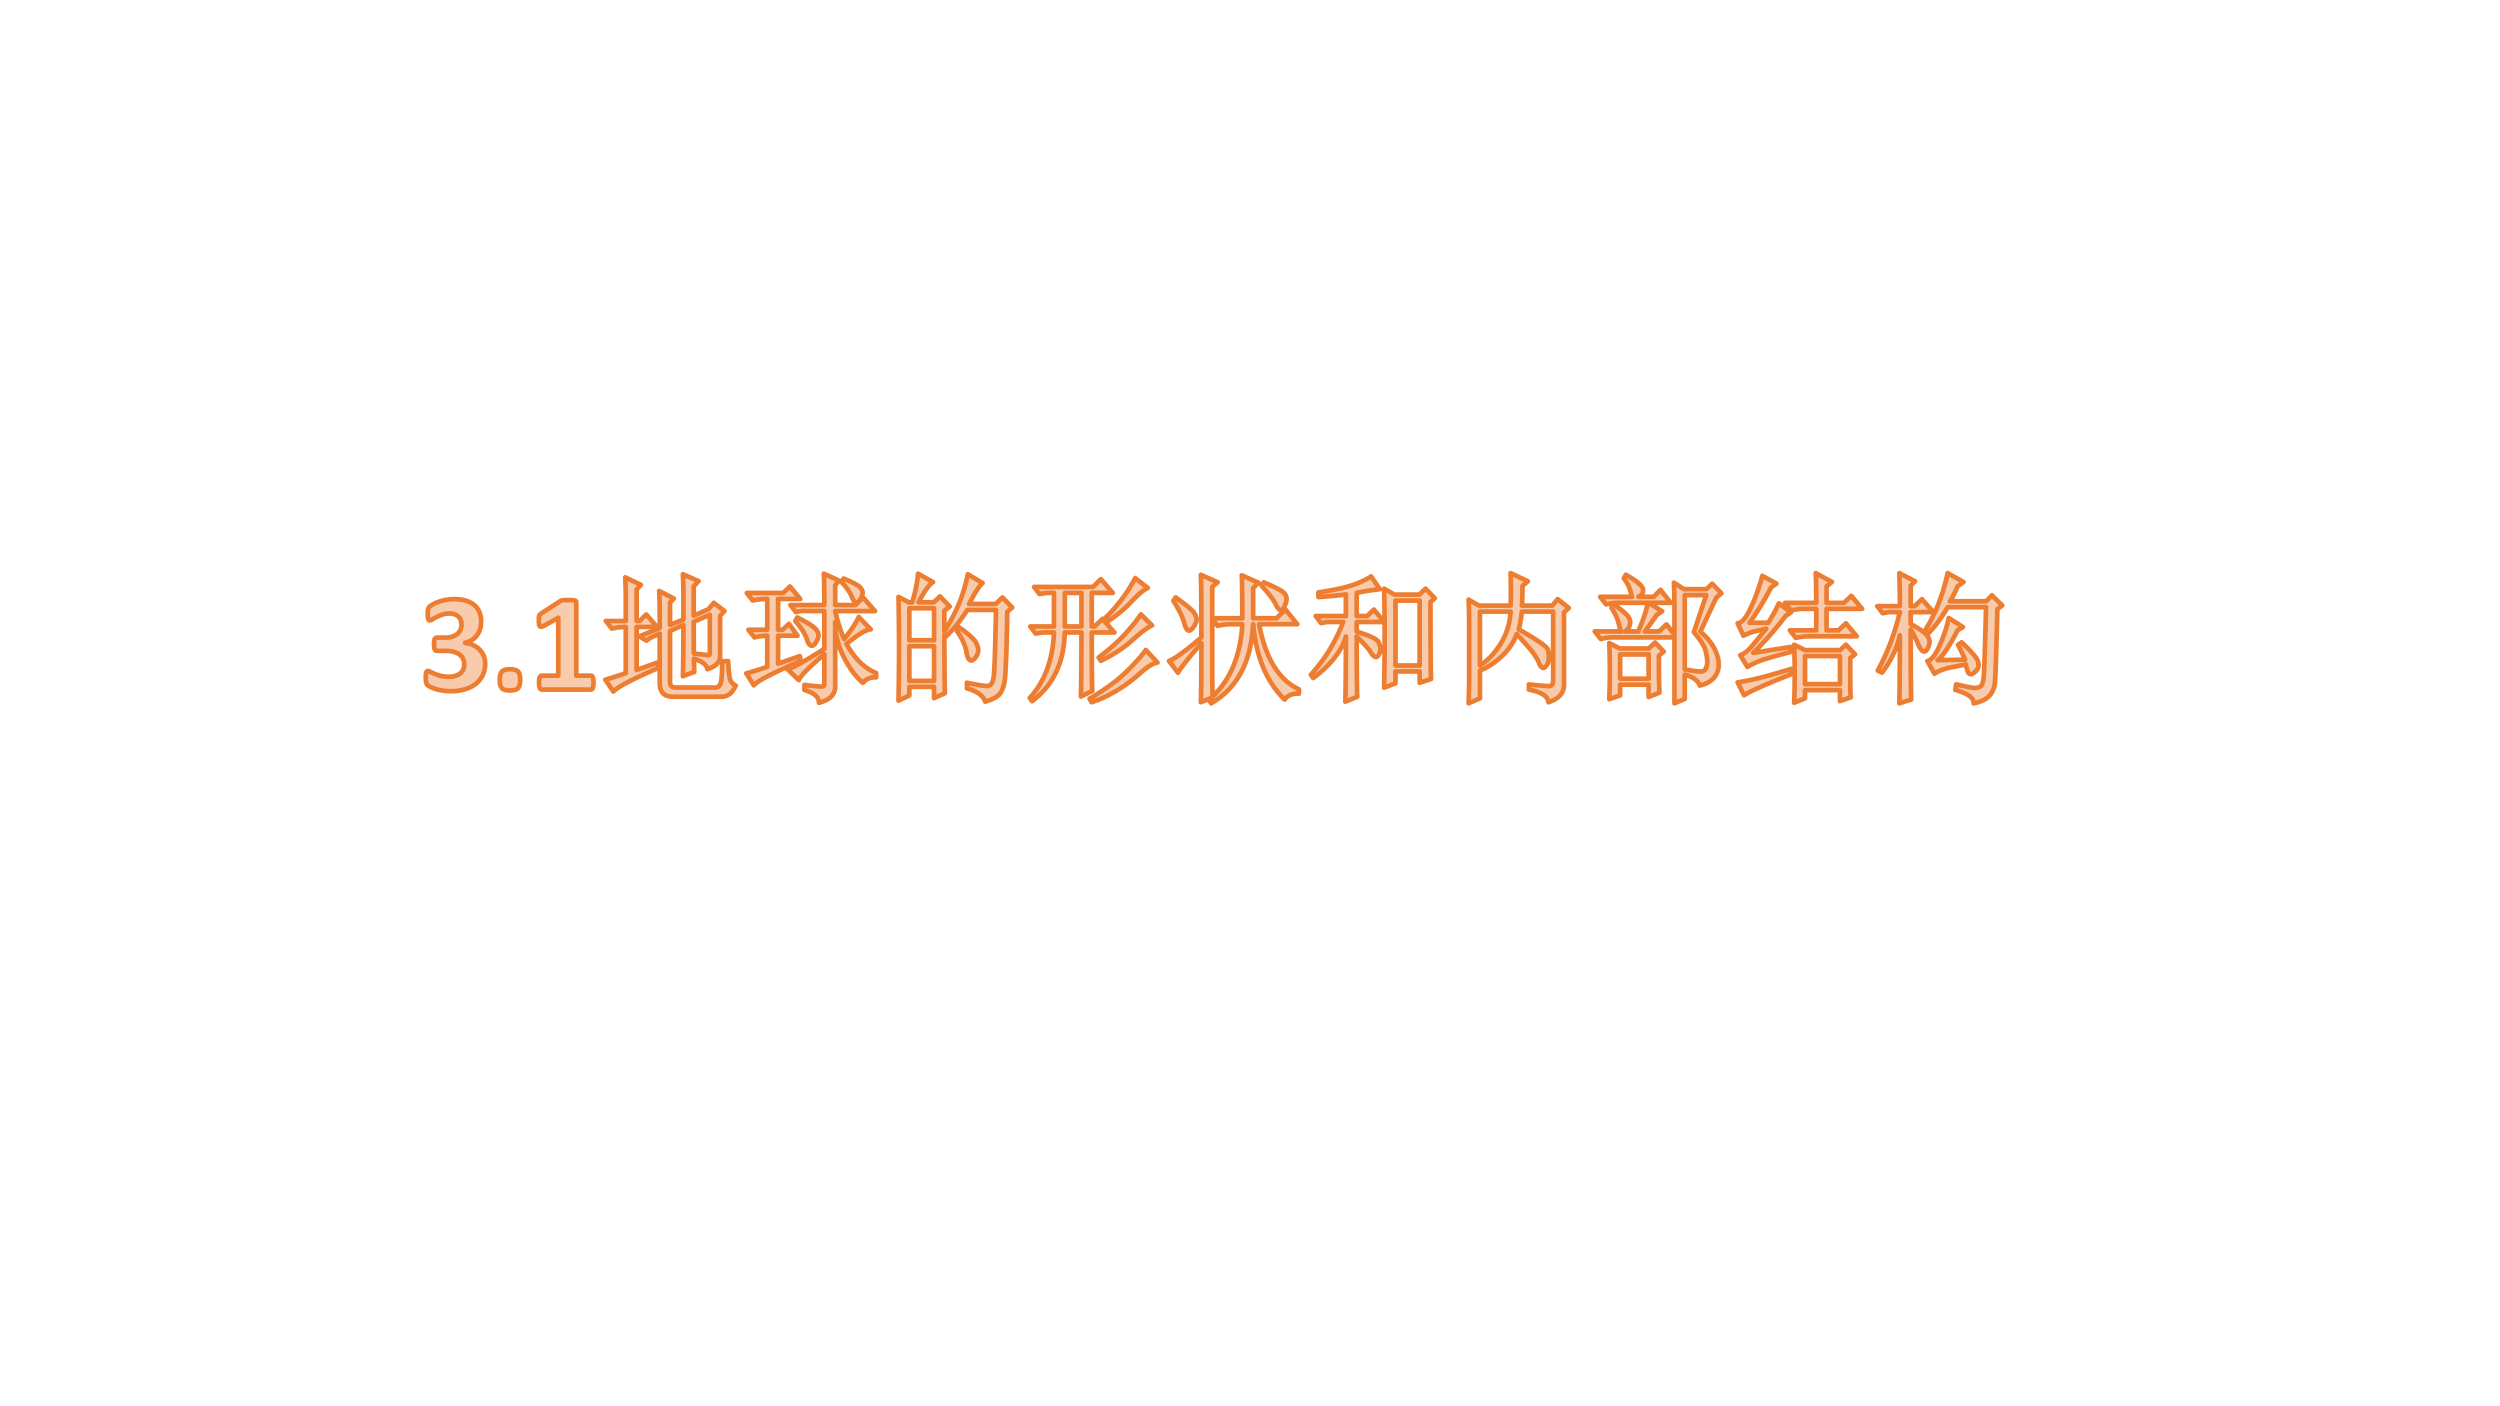 <svg xmlns="http://www.w3.org/2000/svg" width="1280" height="720" viewBox="0 0 960 540"><rect x="0" y="0" width="960" height="540" fill="#333333" stroke="none"/><g data-name="P"><clipPath id="a"><path fill-rule="evenodd" d="M0 540h960V0H0Z"/></clipPath><g clip-path="url(#a)"><path fill="#fff" fill-rule="evenodd" d="M0 540h960V0H0Z"/></g></g><g data-name="P"><path fill="#f8cbad" d="M195.87 257c1.46 0 2.47.27 3.03.83.56.55.84 1.61.84 3.17 0 1.64-.28 2.74-.85 3.3-.57.56-1.6.84-3.07.84-1.48 0-2.5-.27-3.06-.83-.57-.55-.85-1.6-.85-3.15 0-1.65.29-2.76.86-3.32.57-.56 1.6-.84 3.1-.84Zm22.33-26.56c.67 0 1.21.02 1.63.04.41.03.72.07.93.13.21.07.35.15.42.26.07.1.11.23.11.39v28.19h5.56c.16 0 .31.05.44.14.13.1.24.25.34.46.1.21.17.49.21.83.05.35.07.77.07 1.28 0 .5-.03.91-.08 1.26-.05.34-.13.61-.23.81-.09.21-.2.35-.32.44-.13.09-.27.13-.43.13h-18.82a.66.66 0 0 1-.4-.13c-.12-.09-.23-.23-.33-.44-.09-.2-.17-.47-.22-.81-.05-.35-.08-.76-.08-1.26 0-.51.02-.93.06-1.28.05-.34.12-.62.22-.83.09-.21.2-.36.33-.46.12-.09.26-.14.42-.14h6.35v-22.2l-5.48 3.03c-.41.19-.74.31-.99.35-.26.05-.46 0-.61-.15-.15-.15-.25-.41-.3-.78-.05-.37-.08-.89-.08-1.56 0-.42.01-.77.03-1.04.01-.27.06-.5.13-.7.07-.19.17-.35.29-.47.12-.13.29-.26.5-.4l7.33-4.74c.09-.07.2-.13.33-.18.13-.04.3-.07.51-.1.21-.03.49-.04.83-.05.35-.01.79-.02 1.33-.02Zm-43.71-.37c1.66 0 3.12.2 4.39.58 1.28.39 2.35.95 3.22 1.68a6.99 6.99 0 0 1 1.98 2.69c.45 1.06.67 2.26.67 3.6 0 1.03-.13 2-.39 2.9a8.12 8.12 0 0 1-1.17 2.4c-.5.7-1.14 1.3-1.91 1.79-.76.49-1.64.86-2.65 1.11v.08c1.2.14 2.27.44 3.22.91.95.46 1.75 1.05 2.41 1.75.66.7 1.17 1.5 1.52 2.39.35.88.53 1.84.53 2.86 0 1.7-.33 3.21-.98 4.53a9.227 9.227 0 0 1-2.72 3.32c-1.16.9-2.54 1.58-4.16 2.05-1.62.46-3.38.7-5.3.7-1.16 0-2.25-.09-3.27-.25-1.02-.17-1.92-.38-2.7-.62-.79-.25-1.43-.5-1.94-.77-.51-.26-.84-.46-1-.6-.16-.15-.28-.3-.36-.48-.08-.18-.15-.38-.21-.62s-.11-.54-.13-.9c-.03-.36-.04-.79-.04-1.3 0-.84.07-1.43.21-1.75.14-.33.35-.49.63-.49.18 0 .48.12.91.35.43.24.98.5 1.65.77.67.27 1.45.53 2.35.76.89.24 1.91.36 3.06.36.96 0 1.81-.11 2.55-.34.74-.23 1.37-.55 1.89-.97.52-.41.9-.91 1.16-1.5.25-.59.38-1.24.38-1.96 0-.79-.15-1.51-.46-2.14-.31-.63-.77-1.17-1.37-1.62-.61-.45-1.37-.8-2.3-1.04-.92-.25-2-.37-3.25-.37h-2.96c-.22 0-.42-.03-.58-.09a.775.775 0 0 1-.39-.39c-.11-.19-.18-.46-.22-.8-.05-.34-.07-.79-.07-1.33 0-.51.02-.93.07-1.25.04-.33.11-.58.21-.76.09-.17.22-.29.37-.36.14-.07.32-.11.54-.11h2.98c1.01 0 1.92-.12 2.71-.36.79-.23 1.46-.57 1.99-1.01.54-.44.95-.97 1.23-1.6.28-.62.42-1.31.42-2.07 0-.58-.1-1.13-.29-1.64a3.67 3.67 0 0 0-.86-1.35c-.38-.38-.86-.68-1.46-.9-.6-.21-1.3-.32-2.11-.32-.91 0-1.78.13-2.58.4-.81.28-1.54.58-2.18.9-.64.33-1.19.63-1.63.91-.45.28-.78.42-.99.42-.14 0-.27-.03-.37-.09-.11-.06-.2-.18-.27-.36-.07-.17-.12-.43-.15-.76-.04-.34-.06-.77-.06-1.29 0-.44.01-.81.03-1.1.02-.29.05-.53.11-.72.05-.2.11-.36.19-.5s.21-.3.39-.46c.17-.17.53-.42 1.08-.76.54-.33 1.23-.66 2.05-.97a17.9 17.9 0 0 1 2.86-.81c1.08-.22 2.26-.33 3.52-.33Z"/><path fill="none" stroke="#ed7d31" stroke-linejoin="round" stroke-width="1.8" d="M195.87 257c1.46 0 2.47.27 3.03.83.56.55.84 1.61.84 3.17 0 1.64-.28 2.74-.85 3.3-.57.56-1.6.84-3.07.84-1.48 0-2.5-.27-3.06-.83-.57-.55-.85-1.6-.85-3.15 0-1.65.29-2.76.86-3.32.57-.56 1.6-.84 3.1-.84Zm22.33-26.56c.67 0 1.21.02 1.63.04.41.03.72.07.93.13.21.07.35.15.42.26.07.1.11.23.11.39v28.19h5.56c.16 0 .31.05.44.14.13.1.24.25.34.46.1.21.17.49.21.83.05.35.07.77.07 1.28 0 .5-.03.91-.08 1.26-.05.34-.13.61-.23.81-.09.21-.2.35-.32.44-.13.09-.27.13-.43.13h-18.82a.66.66 0 0 1-.4-.13c-.12-.09-.23-.23-.33-.44-.09-.2-.17-.47-.22-.81-.05-.35-.08-.76-.08-1.26 0-.51.02-.93.06-1.28.05-.34.12-.62.22-.83.09-.21.2-.36.33-.46.12-.09.26-.14.42-.14h6.35v-22.2l-5.48 3.03c-.41.19-.74.31-.99.35-.26.05-.46 0-.61-.15-.15-.15-.25-.41-.3-.78-.05-.37-.08-.89-.08-1.56 0-.42.01-.77.03-1.04.01-.27.06-.5.13-.7.07-.19.17-.35.29-.47.12-.13.29-.26.5-.4l7.33-4.74c.09-.07.2-.13.33-.18.13-.04.3-.07.51-.1.21-.03.49-.04.83-.05.35-.01.79-.02 1.33-.02Zm-43.71-.37c1.66 0 3.12.2 4.39.58 1.28.39 2.35.95 3.22 1.68a6.99 6.99 0 0 1 1.98 2.69c.45 1.06.67 2.26.67 3.6 0 1.03-.13 2-.39 2.9a8.12 8.12 0 0 1-1.17 2.4c-.5.7-1.14 1.3-1.91 1.79-.76.49-1.64.86-2.65 1.11v.08c1.2.14 2.27.44 3.22.91.95.46 1.75 1.05 2.41 1.75.66.7 1.17 1.5 1.52 2.39.35.88.53 1.84.53 2.86 0 1.7-.33 3.21-.98 4.53a9.227 9.227 0 0 1-2.72 3.32c-1.16.9-2.54 1.58-4.16 2.05-1.62.46-3.38.7-5.3.7-1.16 0-2.25-.09-3.27-.25-1.02-.17-1.92-.38-2.7-.62-.79-.25-1.43-.5-1.94-.77-.51-.26-.84-.46-1-.6-.16-.15-.28-.3-.36-.48-.08-.18-.15-.38-.21-.62s-.11-.54-.13-.9c-.03-.36-.04-.79-.04-1.3 0-.84.07-1.43.21-1.75.14-.33.35-.49.63-.49.18 0 .48.12.91.35.43.24.98.5 1.65.77.67.27 1.45.53 2.35.76.89.24 1.91.36 3.06.36.96 0 1.81-.11 2.55-.34.74-.23 1.37-.55 1.89-.97.52-.41.9-.91 1.16-1.5.25-.59.38-1.24.38-1.96 0-.79-.15-1.51-.46-2.14-.31-.63-.77-1.17-1.37-1.62-.61-.45-1.37-.8-2.3-1.04-.92-.25-2-.37-3.25-.37h-2.96c-.22 0-.42-.03-.58-.09a.775.775 0 0 1-.39-.39c-.11-.19-.18-.46-.22-.8-.05-.34-.07-.79-.07-1.33 0-.51.02-.93.07-1.25.04-.33.11-.58.21-.76.09-.17.22-.29.37-.36.14-.07.32-.11.54-.11h2.98c1.01 0 1.92-.12 2.71-.36.79-.23 1.46-.57 1.99-1.01.54-.44.95-.97 1.23-1.6.28-.62.42-1.31.42-2.07 0-.58-.1-1.13-.29-1.64a3.67 3.67 0 0 0-.86-1.35c-.38-.38-.86-.68-1.46-.9-.6-.21-1.3-.32-2.11-.32-.91 0-1.78.13-2.58.4-.81.28-1.54.58-2.18.9-.64.33-1.19.63-1.63.91-.45.28-.78.42-.99.42-.14 0-.27-.03-.37-.09-.11-.06-.2-.18-.27-.36-.07-.17-.12-.43-.15-.76-.04-.34-.06-.77-.06-1.29 0-.44.01-.81.03-1.1.02-.29.05-.53.11-.72.05-.2.11-.36.19-.5s.21-.3.39-.46c.17-.17.53-.42 1.08-.76.54-.33 1.23-.66 2.05-.97a17.9 17.9 0 0 1 2.86-.81c1.08-.22 2.26-.33 3.52-.33Z"/></g><g data-name="P"><path fill="#f8cbad" d="m687.81 256.87.35 1.87c-10.41 4.17-16.55 6.91-18.42 8.23l-2.49-4.93c2.25-.35 4.71-.84 7.36-1.46 2.66-.63 7.06-1.86 13.2-3.71Zm5.31-4.94v10.78h13.42v-10.78Zm-70.99-.63v9.31h10.94v-9.31Zm-182.14-1.73 4.48 4.86c-1.63.21-3.77 1.51-6.42 3.9a59.264 59.264 0 0 1-9.52 7.01c-3.4 2.01-6.52 3.45-9.36 4.31l-.79-1.35c1.54-.84 3.84-2.31 6.91-4.43 3.08-2.12 5.98-4.58 8.71-7.38 2.74-2.8 4.73-5.11 5.99-6.92Zm-90.8-1.43v13.31h9.49v-13.31Zm339.77-.57 4.14 2.07h13.54l2.19-2.07 3.53 3.69-1.86 1.43v8.21c0 3.08.06 5.37.2 6.86l-4.16 1.48v-4.23h-13.42v3.14l-4.16 1.71c.14-3.48.21-7.22.21-11.24 0-4.01-.07-7.7-.21-11.05Zm-53.4-.84 3.32 3.45-1.86 1.63c0 6.94.07 11.65.21 14.16l-4.16 1.69v-4.76h-10.94v4.13l-4.16 1.45c.14-3.86.21-7.45.21-10.75 0-3.31-.07-6.91-.21-10.8l3.94 2.08h11.25Zm-267.33-5.92c3.8 2.75 5.99 4.74 6.56 5.97.58 1.22.87 2.12.87 2.69 0 1.11-.33 2.08-.99 2.9-.66.83-1.23 1.24-1.71 1.24-.92 0-1.55-1.17-1.87-3.5-.52-2.57-1.77-5.23-3.73-7.97Zm97.27-3.11v19.56c0 4.33.06 7.73.19 10.21 6.93-6.74 10.72-16 11.36-27.77h-4.33c-1.73 0-3.45.2-5.16.62Zm282.81-.39 5.47 3.5-2.03 1.15c-3.12 6.12-5.69 9.97-7.7 11.53l10.53-.17c-.79-1.91-1.69-3.8-2.69-5.69l1.33-.99c3.79 3.51 5.9 5.97 6.33 7.4.42 1.43.2 2.6-.68 3.51-.88.9-1.55 1.35-2.01 1.35-.56 0-.98-.35-1.25-1.06-.26-.71-.5-1.6-.7-2.67-1.67.28-3.75.68-6.23 1.22-2.48.54-4.42 1.31-5.84 2.31l-2.74-4.85c1.6-.32 3.24-2.47 4.92-6.44 1.69-3.97 2.78-7.34 3.29-10.1Zm-442.13-.22c3.94 2.05 6.27 3.52 7.01 4.42.75.89 1.12 1.71 1.12 2.46 0 .67-.29 1.5-.86 2.49-.58.98-1.12 1.48-1.64 1.48-.88 0-1.56-.91-2.05-2.73-.8-2.13-2.25-4.37-4.37-6.74Zm-33.61-1.03-6.18 2.7c0 4.81.02 8.87.06 12.2 3.62.41 5.54.61 5.77.6.23-.02.35-.35.35-1.01Zm165.53-.14 4.3 4.25c-1.44.58-3.86 2.36-7.24 5.34-3.49 3.2-7.64 5.94-12.44 8.22l-.82-1.29c4.08-3.03 7.45-6.01 10.12-8.95 2.66-2.94 4.69-5.46 6.08-7.57Zm130.2-1.07v20.66c2.95-1.81 5.58-4.56 7.89-8.23 2.31-3.67 3.61-7.81 3.88-12.43Zm-219.11-1.27v12.26h9.49v-12.26Zm186.68-2.95v24.92h9.28v-24.92Zm-84.43-1.23c4.21 3.02 6.6 5.03 7.19 6.04.58 1.01.87 1.8.87 2.39 0 .81-.36 1.74-1.08 2.77-.72 1.04-1.33 1.55-1.83 1.55-.75 0-1.37-1.01-1.87-3.03-.66-2.32-2.04-5.12-4.14-8.41Zm195.51-.88v28.55c3.08.53 5.1.8 6.08.8 1 0 1.68-.42 2.04-1.27.36-.84.54-1.65.54-2.45 0-.9-.2-2.25-.6-4.04-.39-1.8-1.92-4.25-4.57-7.37l4.76-14.22Zm-238.06-.85v12.9h6.39v-12.9Zm122.61-1.62 3.97 2.28h9.57l2.39-2.28 3.53 3.68-1.65 1.42c0 15.62.07 25.48.21 29.59l-4.37 1.44v-4.34h-9.28v4.54l-4.37 1.67c.14-6.5.21-13.17.21-20.02s-.07-12.84-.21-17.98Zm-228.16-.84 3.93 4.79h-8.48v11.83h1.73l2.45-2.28 3.27 4.58h-7.45v10.73l8.33-2.9.36 1.84c-10.76 4.64-16.77 7.76-18.02 9.36l-2.89-4.59c2.48-.66 5.17-1.5 8.06-2.5v-11.94c-1.66.02-3.31.22-4.94.62l-2.3-2.92h7.24V230h-.4c-1.74 0-3.46.2-5.16.61l-2.3-2.91h13.96Zm181.92-1.6c3.76 1.57 6.17 2.77 7.21 3.59 1.05.81 1.57 1.74 1.57 2.79 0 .79-.25 1.7-.74 2.76-.48 1.05-.93 1.57-1.34 1.57-.7 0-1.37-.73-2.03-2.19-.93-1.86-2.74-4.24-5.43-7.15Zm-62.53-1.22 4.57 5.28h-8.06v12.9h1.1l3.01-2.9 4.57 5.19h-8.68c0 12.24.06 19.73.2 22.47l-4.37 2.15c.14-4.84.21-13.04.21-24.62h-6.41c-.27 11.56-4.46 20.35-12.56 26.38l-.88-1.23c5.79-6.32 8.89-14.7 9.3-25.15h-4.23l-2.8.42-2.07-2.71h9.1v-12.9h-2.78l-2.81.42-2.06-2.71h22.64Zm-98.79-.24c3.51 1.47 5.61 2.58 6.29 3.35.69.77 1.03 1.46 1.03 2.07 0 .67-.25 1.46-.75 2.38-.49.92-1.01 1.38-1.53 1.38-.71 0-1.32-.69-1.84-2.07-.65-1.71-1.98-3.62-3.97-5.72Zm111.97-.17 4.84 3.8c-1.43.6-3.49 2.31-6.16 5.12-2.53 2.8-5.78 5.49-9.75 8.06l-.87-1.26c1.99-1.78 4.08-4.08 6.26-6.88 2.19-2.81 4.09-5.75 5.68-8.84Zm-195.81-.28 6.02 2.88-1.65 1.77v12.11h1.1l2.6-2.49 4.15 4.78h-7.85v16.52l8.14-2.89.33 2.05c-10.07 4.36-15.88 7.41-17.41 9.14l-3.08-4.57c1.94-.54 4.55-1.37 7.85-2.51v-17.74h-.19c-1.74 0-3.46.21-5.16.62l-2.3-2.91h7.65v-9.09c0-1.91-.06-4.46-.2-7.67Zm286.41-.35 3.36 4.9c-4.04.49-7.01.97-8.89 1.44v8.87h4l2.61-2.48 3.94 4.77h-10.55v3.66c5.17 1.63 7.97 3 8.42 4.13.45 1.12.68 1.97.68 2.53 0 .8-.18 1.52-.55 2.16-.37.64-.74.96-1.12.96-.66 0-1.35-.62-2.06-1.86-.73-1.23-2.53-3.23-5.37-6 0 12.39.07 20.09.2 23.12l-4.57 1.89c.14-4.55.21-12.89.21-25.01-.89 2.99-2.45 5.85-4.69 8.57-2.23 2.72-4.85 5.17-7.86 7.35l-.9-1.23c3.22-3.59 5.85-7.19 7.9-10.8 2.05-3.62 3.55-6.77 4.51-9.47h-6.31l-2.16.42-2.08-2.71h11.59v-8.32c-1.41.27-4.92.62-10.55 1.04v-1.8c4.98-.74 8.96-1.55 11.94-2.44a34.52 34.52 0 0 0 8.3-3.69Zm150.24-.23 5.41 2.99-2.03 1.42c-2.84 5.42-5.61 9.95-8.31 13.59l7.21.02c1.55-2.45 2.9-4.94 4.06-7.47l4.66 3.47-2.07 1.38c-3.79 5.01-7.93 9.74-12.41 14.19l14.27-2.28v1.97c-2.08.5-4.86 1.26-8.35 2.27-3.49 1.02-6.21 2.17-8.18 3.45l-2.73-4.52a9.94 9.94 0 0 0 3.25-2.18c.93-.93 3.16-3.6 6.68-8-1.18.28-2.5.58-3.98.92-1.47.33-3.06.93-4.76 1.77l-2.22-4.78c1.49 0 3.14-1.91 4.95-5.72 1.81-3.82 3.32-7.98 4.55-12.49Zm-52.39-.41c4.15 2.36 6.33 4.2 6.54 5.52.22 1.32-.36 2.31-1.74 2.95h5.85l2.62-2.69 3.94 4.98h-8.53l5.22 3.26-2.06 1.4c-1.2 1.74-2.72 3.85-4.56 6.34h5.45l2.84-2.7 3.07 3.91v-9.8c0-3.29-.07-6.67-.21-10.14l3.8 2.48h8.7l2.19-2.07 3.53 3.66-1.98 1.73-6.08 12.99c2.43 2.11 4.21 4.26 5.34 6.44 1.13 2.19 1.69 4.25 1.69 6.2 0 1.95-.6 3.64-1.79 5.06-1.2 1.42-3.02 2.43-5.45 3.03-.73-1.95-2.66-3.35-5.79-4.21v9.33l-3.95 1.69v-25.31h-24.19c-1.05 0-2.42.21-4.13.62l-2.29-2.91h10.29c-.4-.29-.66-.88-.78-1.77-.26-1.2-.59-2.34-.99-3.39-.4-1.06-1.1-2.37-2.11-3.92l.85-1.32c2.97 2.08 4.81 3.64 5.54 4.67.72 1.03.96 2.02.73 2.98-.23.96-.64 1.69-1.23 2.21-.27.23-.51.41-.72.54h5.12c2.05-4.75 3.27-8.42 3.64-11h-11.85c-1.05 0-2.42.21-4.13.62l-2.3-2.91h12.21c-.28-1.28-.61-2.44-1-3.48-.38-1.03-1.09-2.25-2.11-3.65Zm-163.23 0 6.44 2.9-2.07 1.78v12.01h11.55c0-7.38-.06-12.88-.2-16.48l6.43 2.87-2.07 1.98v11.63h8.97l3.45-3.31 4.54 5.61h-14.68c2.45 13.06 7.55 21.39 15.3 24.99v1.67c-2.41-.14-4.24.61-5.5 2.27-6.95-6.85-10.97-16.49-12.05-28.93h-.07c-.68 14.43-6.04 24.56-16.09 30.37l-.85-1.26.87-.79-3.97 1.64c.14-3.58.21-11.15.21-22.7-4.61 5.32-7.62 9.11-9.01 11.35l-3.4-4.49c2.35-.95 6.49-3.97 12.41-9.07 0-13.78-.07-21.79-.21-24.04Zm-198.9-.21 6.02 2.65-1.86 1.99v11.31l5.72-2.56 2-2.41 4.07 3.15-1.66 1.89V252c0 .98-.35 1.89-1.05 2.75-.7.86-1.99 1.6-3.86 2.23-.16-1.6-1.87-2.96-5.14-4.07.04 2.02.08 3.72.13 5.08l-4.37 1.68c.14-5.25.2-11.81.2-19.67l-5.14 2.29v19.65c0 1.38.68 2.07 2.06 2.07h15.67c1.14-.22 1.81-1.24 2.01-3.07.2-1.83.29-4.19.29-7.07h2.28c.15 3.02.35 5.18.62 6.49.26 1.31 1.03 2.27 2.3 2.88-1.26 2.87-3.06 4.3-5.39 4.3h-18.82c-3.32 0-4.98-1.8-4.98-5.39v-18.84l-3.6 1.59-1.48 1.1-2.77-1.64 7.85-3.18v-7.2c0-1.77-.06-4.12-.2-7.06l5.61 2.91-1.45 1.54v8.6l5.14-2.08v-9.71c0-2.46-.06-5.02-.2-7.68Zm90.29-.21 5.77 3.24c-1.49.93-3.35 3.52-5.58 7.75h5.86l2.39-2.27 3.74 3.88-2.07 1.62c0 2.82.01 5.47.01 7.95 2.59-4.2 4.51-7.88 5.78-11.06 1.37-3.44 2.45-7.07 3.24-10.9l5.66 3.41c-1.2.94-2.93 3.6-5.17 8.01h10.2l2.6-2.49 3.74 3.86-1.88 1.65c-.27 16.02-.65 25.14-1.15 27.36-.5 2.21-1.24 3.77-2.22 4.68-.98.9-2.69 1.72-5.11 2.46-.75-2.29-3.09-4-7.03-5.12v-2.15c3.9.83 6.5 1.24 7.81 1.24 1.3 0 2.12-1.11 2.45-3.34.33-2.22.63-10.84.9-25.86h-11.01c-2.39 3.86-5.1 7.23-8.13 10.14l-.68-.42c.03 10.9.09 18.31.2 22.24l-4.16 1.92v-4.34h-9.49v3.32l-4.16 1.96c.14-6.92.21-13.59.21-20.01 0-6.42-.07-13.02-.21-19.81l3.94 2.07h1.34c1.31-4.46 2.04-8.12 2.21-10.99Zm-36.17 0 5.81 2.65-1.44 1.78v7.62h7.72l3.01-2.9 4.57 5.2h-15.3c.95 4.21 2.1 7.79 3.45 10.75 2.54-3.14 4.41-5.97 5.6-8.5l4.59 4.79c-1.64 0-4.74 1.86-9.3 5.57 3.09 5.63 6.88 9.36 11.37 11.19v1.68c-2.15-.14-3.85.56-5.1 2.08-2.75-2.39-5.21-5.71-7.37-9.99-2.17-4.27-3.25-8.75-3.24-13.43v24.85c0 3.09-2.08 5.16-6.23 6.23 0-2.17-1.86-3.81-5.59-4.91V263c3.26.42 5.34.63 6.27.63.92 0 1.38-.21 1.38-.62v-11.8c-5.97 5.09-9.24 8.4-9.82 9.95l-4.24-4.1c2.12-.68 6.8-3.32 14.06-7.9v-14.52h-6.66c-1.43-.14-2.85 0-4.26.41l-2.11-2.71h13.03c0-4.81-.06-8.83-.2-12.05Zm431.56-.21 6.07 3.4-2.2 1.61c-1.08 2.43-2.07 4.35-2.97 5.78h13.92l2.15-2.29 3.99 3.9-1.88 1.44c-.41 16.68-.72 26.05-.93 28.12-.21 2.07-.92 3.78-2.11 5.13-1.19 1.34-3.22 2.31-6.06 2.9.13-2.04-2.21-3.76-7.03-5.15l.31-2.13c4.11.97 6.62 1.43 7.51 1.37.9-.06 1.58-.32 2.04-.79.46-.46.79-1.51 1-3.14.2-1.63.51-10.65.92-27.07h-14.72c-2.39 4.11-4.96 7.56-7.72 10.34l-1.34-.83c4.15-6.42 7.16-13.94 9.05-22.59Zm-18.56 0 6.02 3.12-1.66 1.76v7.8h1.52l2.81-2.69 4.36 4.99h-8.69v4.56c3.2 1.74 5.21 3.09 6.02 4.05.82.97 1.22 1.89 1.22 2.77 0 .65-.21 1.43-.63 2.36-.42.92-.9 1.38-1.45 1.38-.69 0-1.44-.89-2.25-2.66-.93-2.27-1.9-4.21-2.91-5.83 0 14.77.07 23.75.21 26.94l-4.57 1.44c.13-6.63.2-15.34.2-26.1-1.13 5.03-3.41 9.79-6.83 14.29l-1.65-.75c3.73-6.87 6.56-14.36 8.48-22.45h-4.45l-2.16.41-2.07-2.71h8.68c0-4.27-.07-8.5-.2-12.68Zm-32.11 0 6.23 3.37-2.07 1.74v6.31h6.69l2.81-2.69 4.15 4.98H701.4v8.25h4.62l2.82-2.69 4.14 4.99h-18.21c-1.74 0-3.46.21-5.16.62l-2.3-2.92h10.13v-8.25h-4.53c-1.74 0-3.46.21-5.17.63l-2.29-2.92h11.99c0-5.36-.07-9.16-.2-11.42Zm-117.17 0 6.64 3.14-2.07 1.77c0 2.45-.07 4.97-.2 7.56h11.61l2.1-2.49 4.28 3.42-1.86 1.66v27.51c.14 3.3-1.85 5.64-5.97 7.01-.15-2.27-2.65-3.88-7.5-4.85v-1.98c4.11.42 6.73.63 7.84.63 1.12 0 1.61-1.08 1.47-3.23v-25.38h-12.03c-.25 2.57-.65 4.85-1.18 6.84 7.27 4.08 11.02 6.71 11.24 7.89.23 1.18.34 2.1.34 2.76 0 1.23-.26 2.23-.77 2.99-.51.77-.95 1.15-1.31 1.15-.72 0-1.33-.74-1.83-2.22-.8-1.74-2.05-3.58-3.74-5.54-1.69-1.95-3.27-3.69-4.73-5.22-1.19 3.27-3.14 6.13-5.82 8.59s-5.44 4.26-8.28 5.42v10.67l-4.36 1.89c.14-3.99.21-7.15.21-9.49V240.6c0-4.5-.07-7.94-.21-10.33l3.97 2.28h12.17c.13-3.57.13-7.73-.01-12.47Z"/><path fill="none" stroke="#ed7d31" stroke-linejoin="round" stroke-width="1.8" d="m687.81 256.87.35 1.87c-10.41 4.17-16.55 6.91-18.42 8.23l-2.49-4.93c2.25-.35 4.71-.84 7.36-1.46 2.66-.63 7.06-1.86 13.2-3.71Zm5.31-4.94v10.78h13.42v-10.78Zm-70.99-.63v9.31h10.94v-9.31Zm-182.14-1.73 4.48 4.86c-1.63.21-3.77 1.51-6.42 3.9a59.264 59.264 0 0 1-9.52 7.01c-3.4 2.01-6.52 3.45-9.36 4.31l-.79-1.35c1.54-.84 3.84-2.31 6.91-4.43 3.08-2.12 5.98-4.58 8.71-7.38 2.74-2.8 4.73-5.11 5.99-6.92Zm-90.8-1.43v13.31h9.49v-13.31Zm339.77-.57 4.14 2.07h13.54l2.19-2.07 3.53 3.69-1.86 1.43v8.21c0 3.08.06 5.37.2 6.86l-4.16 1.48v-4.23h-13.42v3.14l-4.16 1.71c.14-3.48.21-7.22.21-11.24 0-4.01-.07-7.7-.21-11.05Zm-53.4-.84 3.32 3.45-1.86 1.63c0 6.94.07 11.65.21 14.16l-4.16 1.69v-4.76h-10.94v4.13l-4.16 1.45c.14-3.86.21-7.45.21-10.75 0-3.31-.07-6.91-.21-10.8l3.94 2.08h11.25Zm-267.33-5.92c3.8 2.75 5.99 4.74 6.56 5.97.58 1.22.87 2.12.87 2.69 0 1.11-.33 2.08-.99 2.9-.66.83-1.23 1.24-1.71 1.24-.92 0-1.55-1.17-1.87-3.5-.52-2.57-1.77-5.23-3.73-7.97Zm97.27-3.11v19.56c0 4.33.06 7.73.19 10.21 6.93-6.74 10.72-16 11.36-27.77h-4.33c-1.73 0-3.45.2-5.16.62Zm282.81-.39 5.47 3.5-2.03 1.15c-3.12 6.12-5.69 9.97-7.7 11.53l10.53-.17c-.79-1.91-1.69-3.8-2.69-5.69l1.33-.99c3.79 3.51 5.9 5.97 6.33 7.4.42 1.43.2 2.6-.68 3.51-.88.9-1.55 1.35-2.01 1.35-.56 0-.98-.35-1.25-1.06-.26-.71-.5-1.6-.7-2.67-1.67.28-3.75.68-6.23 1.22-2.48.54-4.42 1.31-5.84 2.31l-2.74-4.85c1.6-.32 3.24-2.47 4.92-6.44 1.69-3.97 2.78-7.34 3.29-10.1Zm-442.13-.22c3.94 2.05 6.27 3.52 7.01 4.42.75.89 1.12 1.71 1.12 2.46 0 .67-.29 1.5-.86 2.49-.58.98-1.12 1.48-1.64 1.48-.88 0-1.56-.91-2.05-2.73-.8-2.13-2.25-4.37-4.37-6.74Zm-33.61-1.03-6.18 2.7c0 4.81.02 8.87.06 12.2 3.62.41 5.54.61 5.77.6.23-.02.35-.35.35-1.01Zm165.53-.14 4.3 4.25c-1.44.58-3.86 2.36-7.24 5.34-3.49 3.2-7.64 5.94-12.44 8.22l-.82-1.29c4.08-3.03 7.45-6.01 10.12-8.95 2.66-2.94 4.69-5.46 6.08-7.57Zm130.2-1.07v20.66c2.95-1.81 5.58-4.56 7.89-8.23 2.31-3.67 3.61-7.81 3.88-12.43Zm-219.11-1.27v12.26h9.49v-12.26Zm186.68-2.95v24.92h9.28v-24.92Zm-84.43-1.23c4.21 3.02 6.6 5.03 7.19 6.04.58 1.01.87 1.8.87 2.39 0 .81-.36 1.74-1.08 2.77-.72 1.04-1.33 1.55-1.83 1.55-.75 0-1.37-1.01-1.87-3.03-.66-2.32-2.04-5.12-4.14-8.41Zm195.51-.88v28.55c3.08.53 5.1.8 6.08.8 1 0 1.68-.42 2.04-1.27.36-.84.54-1.65.54-2.45 0-.9-.2-2.25-.6-4.04-.39-1.8-1.92-4.25-4.57-7.37l4.76-14.22Zm-238.06-.85v12.9h6.39v-12.9Zm122.61-1.62 3.97 2.28h9.57l2.39-2.28 3.53 3.68-1.65 1.42c0 15.62.07 25.48.21 29.59l-4.37 1.44v-4.34h-9.28v4.54l-4.37 1.67c.14-6.5.21-13.17.21-20.02s-.07-12.84-.21-17.98Zm-228.16-.84 3.93 4.79h-8.48v11.83h1.73l2.45-2.28 3.27 4.58h-7.45v10.73l8.33-2.9.36 1.84c-10.76 4.64-16.77 7.76-18.02 9.36l-2.89-4.59c2.48-.66 5.17-1.5 8.06-2.5v-11.94c-1.66.02-3.31.22-4.94.62l-2.3-2.92h7.24V230h-.4c-1.74 0-3.46.2-5.16.61l-2.3-2.91h13.96Zm181.92-1.6c3.76 1.57 6.17 2.77 7.21 3.59 1.05.81 1.57 1.74 1.57 2.79 0 .79-.25 1.7-.74 2.76-.48 1.05-.93 1.57-1.34 1.57-.7 0-1.37-.73-2.03-2.19-.93-1.86-2.74-4.24-5.43-7.15Zm-62.53-1.22 4.57 5.28h-8.06v12.9h1.1l3.01-2.9 4.57 5.19h-8.68c0 12.24.06 19.73.2 22.47l-4.37 2.15c.14-4.84.21-13.04.21-24.62h-6.41c-.27 11.56-4.46 20.35-12.56 26.38l-.88-1.23c5.79-6.32 8.89-14.7 9.3-25.15h-4.23l-2.8.42-2.07-2.71h9.1v-12.9h-2.78l-2.81.42-2.06-2.71h22.64Zm-98.79-.24c3.51 1.47 5.61 2.58 6.29 3.35.69.77 1.03 1.46 1.03 2.07 0 .67-.25 1.46-.75 2.38-.49.92-1.01 1.38-1.53 1.38-.71 0-1.32-.69-1.84-2.07-.65-1.71-1.98-3.62-3.97-5.72Zm111.97-.17 4.84 3.8c-1.43.6-3.49 2.31-6.16 5.12-2.53 2.8-5.78 5.49-9.75 8.06l-.87-1.26c1.99-1.78 4.08-4.08 6.26-6.88 2.19-2.81 4.09-5.75 5.68-8.84Zm-195.81-.28 6.02 2.88-1.65 1.77v12.11h1.1l2.6-2.49 4.15 4.78h-7.85v16.52l8.14-2.89.33 2.05c-10.07 4.36-15.88 7.41-17.41 9.14l-3.08-4.57c1.94-.54 4.55-1.37 7.85-2.51v-17.74h-.19c-1.74 0-3.46.21-5.16.62l-2.3-2.91h7.65v-9.09c0-1.91-.06-4.46-.2-7.67Zm286.41-.35 3.36 4.9c-4.04.49-7.01.97-8.89 1.44v8.87h4l2.61-2.48 3.94 4.77h-10.55v3.66c5.17 1.63 7.97 3 8.42 4.13.45 1.12.68 1.97.68 2.53 0 .8-.18 1.52-.55 2.16-.37.64-.74.96-1.12.96-.66 0-1.35-.62-2.06-1.86-.73-1.23-2.53-3.23-5.37-6 0 12.39.07 20.09.2 23.12l-4.57 1.89c.14-4.55.21-12.89.21-25.01-.89 2.99-2.45 5.85-4.69 8.57-2.23 2.72-4.85 5.17-7.86 7.35l-.9-1.23c3.22-3.59 5.85-7.19 7.9-10.8 2.05-3.62 3.55-6.77 4.51-9.47h-6.31l-2.16.42-2.08-2.71h11.59v-8.32c-1.41.27-4.92.62-10.55 1.04v-1.8c4.98-.74 8.96-1.55 11.94-2.44a34.52 34.52 0 0 0 8.3-3.69Zm150.24-.23 5.41 2.99-2.03 1.42c-2.84 5.42-5.61 9.95-8.31 13.59l7.21.02c1.55-2.45 2.9-4.94 4.06-7.47l4.66 3.47-2.07 1.38c-3.79 5.01-7.93 9.74-12.41 14.19l14.27-2.28v1.97c-2.08.5-4.86 1.26-8.35 2.27-3.49 1.02-6.21 2.17-8.18 3.45l-2.73-4.52a9.94 9.94 0 0 0 3.25-2.18c.93-.93 3.16-3.6 6.68-8-1.18.28-2.5.58-3.98.92-1.47.33-3.06.93-4.76 1.77l-2.22-4.78c1.49 0 3.14-1.91 4.95-5.72 1.81-3.82 3.32-7.98 4.55-12.49Zm-52.39-.41c4.15 2.36 6.33 4.2 6.54 5.52.22 1.32-.36 2.31-1.74 2.95h5.85l2.62-2.69 3.94 4.98h-8.53l5.22 3.26-2.06 1.4c-1.2 1.74-2.72 3.85-4.56 6.34h5.45l2.84-2.7 3.07 3.91v-9.8c0-3.29-.07-6.67-.21-10.14l3.8 2.48h8.7l2.19-2.07 3.53 3.66-1.98 1.73-6.08 12.99c2.43 2.11 4.21 4.26 5.34 6.44 1.13 2.19 1.69 4.25 1.69 6.2 0 1.95-.6 3.64-1.79 5.06-1.2 1.42-3.02 2.43-5.45 3.03-.73-1.95-2.66-3.35-5.79-4.21v9.33l-3.95 1.69v-25.31h-24.19c-1.05 0-2.42.21-4.13.62l-2.29-2.91h10.29c-.4-.29-.66-.88-.78-1.77-.26-1.2-.59-2.34-.99-3.39-.4-1.06-1.1-2.37-2.11-3.92l.85-1.32c2.97 2.08 4.81 3.64 5.54 4.67.72 1.03.96 2.02.73 2.98-.23.96-.64 1.69-1.23 2.21-.27.23-.51.41-.72.54h5.12c2.05-4.75 3.27-8.42 3.64-11h-11.85c-1.05 0-2.42.21-4.13.62l-2.3-2.91h12.21c-.28-1.28-.61-2.44-1-3.48-.38-1.03-1.09-2.25-2.11-3.65Zm-163.23 0 6.44 2.9-2.07 1.78v12.01h11.55c0-7.38-.06-12.88-.2-16.48l6.43 2.87-2.07 1.98v11.63h8.97l3.45-3.31 4.54 5.61h-14.68c2.45 13.06 7.55 21.39 15.3 24.99v1.67c-2.41-.14-4.24.61-5.5 2.27-6.95-6.85-10.97-16.49-12.05-28.93h-.07c-.68 14.43-6.04 24.56-16.09 30.37l-.85-1.26.87-.79-3.97 1.64c.14-3.58.21-11.15.21-22.7-4.61 5.32-7.62 9.11-9.01 11.35l-3.4-4.49c2.35-.95 6.49-3.97 12.41-9.07 0-13.78-.07-21.79-.21-24.04Zm-198.9-.21 6.02 2.65-1.86 1.99v11.31l5.72-2.56 2-2.41 4.07 3.15-1.66 1.89V252c0 .98-.35 1.89-1.05 2.75-.7.86-1.99 1.6-3.86 2.23-.16-1.6-1.87-2.96-5.14-4.07.04 2.02.08 3.72.13 5.08l-4.37 1.68c.14-5.25.2-11.81.2-19.67l-5.14 2.29v19.65c0 1.38.68 2.07 2.06 2.07h15.67c1.14-.22 1.81-1.24 2.01-3.07.2-1.83.29-4.19.29-7.07h2.28c.15 3.02.35 5.18.62 6.49.26 1.31 1.03 2.27 2.3 2.88-1.26 2.87-3.06 4.3-5.39 4.3h-18.82c-3.32 0-4.98-1.8-4.98-5.39v-18.84l-3.6 1.59-1.48 1.1-2.77-1.64 7.85-3.18v-7.2c0-1.77-.06-4.12-.2-7.06l5.61 2.91-1.45 1.54v8.6l5.14-2.08v-9.71c0-2.46-.06-5.02-.2-7.68Zm90.29-.21 5.77 3.24c-1.49.93-3.35 3.52-5.58 7.75h5.86l2.39-2.27 3.74 3.88-2.07 1.62c0 2.82.01 5.47.01 7.95 2.59-4.2 4.51-7.88 5.78-11.06 1.37-3.44 2.45-7.07 3.24-10.9l5.66 3.41c-1.2.94-2.93 3.6-5.17 8.01h10.2l2.6-2.49 3.74 3.86-1.88 1.65c-.27 16.02-.65 25.14-1.15 27.36-.5 2.21-1.24 3.77-2.22 4.68-.98.9-2.69 1.72-5.11 2.46-.75-2.29-3.09-4-7.03-5.12v-2.15c3.9.83 6.5 1.24 7.81 1.24 1.3 0 2.12-1.11 2.45-3.34.33-2.22.63-10.84.9-25.86h-11.01c-2.39 3.86-5.1 7.23-8.13 10.14l-.68-.42c.03 10.9.09 18.31.2 22.24l-4.16 1.92v-4.34h-9.49v3.32l-4.16 1.96c.14-6.92.21-13.59.21-20.01 0-6.42-.07-13.02-.21-19.81l3.94 2.07h1.34c1.31-4.46 2.04-8.12 2.21-10.99Zm-36.17 0 5.81 2.65-1.44 1.78v7.62h7.72l3.01-2.9 4.57 5.2h-15.3c.95 4.21 2.1 7.79 3.45 10.75 2.54-3.14 4.41-5.97 5.6-8.5l4.59 4.79c-1.64 0-4.74 1.86-9.3 5.57 3.09 5.63 6.88 9.36 11.37 11.19v1.68c-2.15-.14-3.85.56-5.1 2.08-2.75-2.39-5.21-5.71-7.37-9.99-2.17-4.27-3.25-8.75-3.24-13.43v24.85c0 3.09-2.08 5.16-6.23 6.23 0-2.17-1.86-3.81-5.59-4.91V263c3.26.42 5.34.63 6.27.63.92 0 1.38-.21 1.38-.62v-11.8c-5.97 5.09-9.24 8.4-9.82 9.95l-4.24-4.1c2.12-.68 6.8-3.32 14.06-7.9v-14.52h-6.66c-1.43-.14-2.85 0-4.26.41l-2.11-2.71h13.03c0-4.81-.06-8.83-.2-12.05Zm431.56-.21 6.07 3.4-2.2 1.61c-1.08 2.43-2.07 4.35-2.97 5.78h13.92l2.15-2.29 3.99 3.9-1.88 1.44c-.41 16.68-.72 26.05-.93 28.12-.21 2.07-.92 3.78-2.11 5.13-1.19 1.34-3.22 2.31-6.06 2.9.13-2.04-2.21-3.76-7.03-5.15l.31-2.13c4.11.97 6.62 1.43 7.51 1.37.9-.06 1.58-.32 2.04-.79.46-.46.79-1.51 1-3.14.2-1.63.51-10.65.92-27.07h-14.72c-2.39 4.11-4.96 7.56-7.72 10.34l-1.34-.83c4.15-6.42 7.16-13.94 9.05-22.59Zm-18.56 0 6.02 3.12-1.66 1.76v7.8h1.52l2.81-2.69 4.36 4.99h-8.69v4.56c3.2 1.74 5.21 3.09 6.02 4.05.82.97 1.22 1.89 1.22 2.77 0 .65-.21 1.43-.63 2.36-.42.92-.9 1.38-1.45 1.38-.69 0-1.44-.89-2.25-2.66-.93-2.27-1.9-4.21-2.91-5.83 0 14.77.07 23.75.21 26.94l-4.57 1.44c.13-6.63.2-15.34.2-26.1-1.13 5.03-3.41 9.79-6.83 14.29l-1.65-.75c3.73-6.87 6.56-14.36 8.48-22.45h-4.45l-2.16.41-2.07-2.71h8.68c0-4.27-.07-8.5-.2-12.68Zm-32.11 0 6.23 3.37-2.07 1.74v6.31h6.69l2.81-2.69 4.15 4.98H701.4v8.25h4.62l2.82-2.69 4.14 4.99h-18.21c-1.74 0-3.46.21-5.16.62l-2.3-2.92h10.13v-8.25h-4.53c-1.74 0-3.46.21-5.17.63l-2.29-2.92h11.99c0-5.36-.07-9.16-.2-11.42Zm-117.17 0 6.64 3.14-2.07 1.77c0 2.45-.07 4.97-.2 7.56h11.61l2.1-2.49 4.28 3.42-1.86 1.66v27.51c.14 3.3-1.85 5.64-5.97 7.01-.15-2.27-2.65-3.88-7.5-4.85v-1.98c4.11.42 6.73.63 7.84.63 1.12 0 1.61-1.08 1.47-3.23v-25.38h-12.03c-.25 2.57-.65 4.85-1.18 6.84 7.27 4.08 11.02 6.71 11.24 7.89.23 1.18.34 2.1.34 2.76 0 1.23-.26 2.23-.77 2.99-.51.77-.95 1.15-1.31 1.15-.72 0-1.33-.74-1.83-2.22-.8-1.74-2.05-3.58-3.74-5.54-1.69-1.95-3.27-3.69-4.73-5.22-1.19 3.27-3.14 6.13-5.82 8.59s-5.44 4.26-8.28 5.42v10.67l-4.36 1.89c.14-3.99.21-7.15.21-9.49V240.6c0-4.5-.07-7.94-.21-10.33l3.97 2.28h12.17c.13-3.57.13-7.73-.01-12.47Z"/></g></svg>